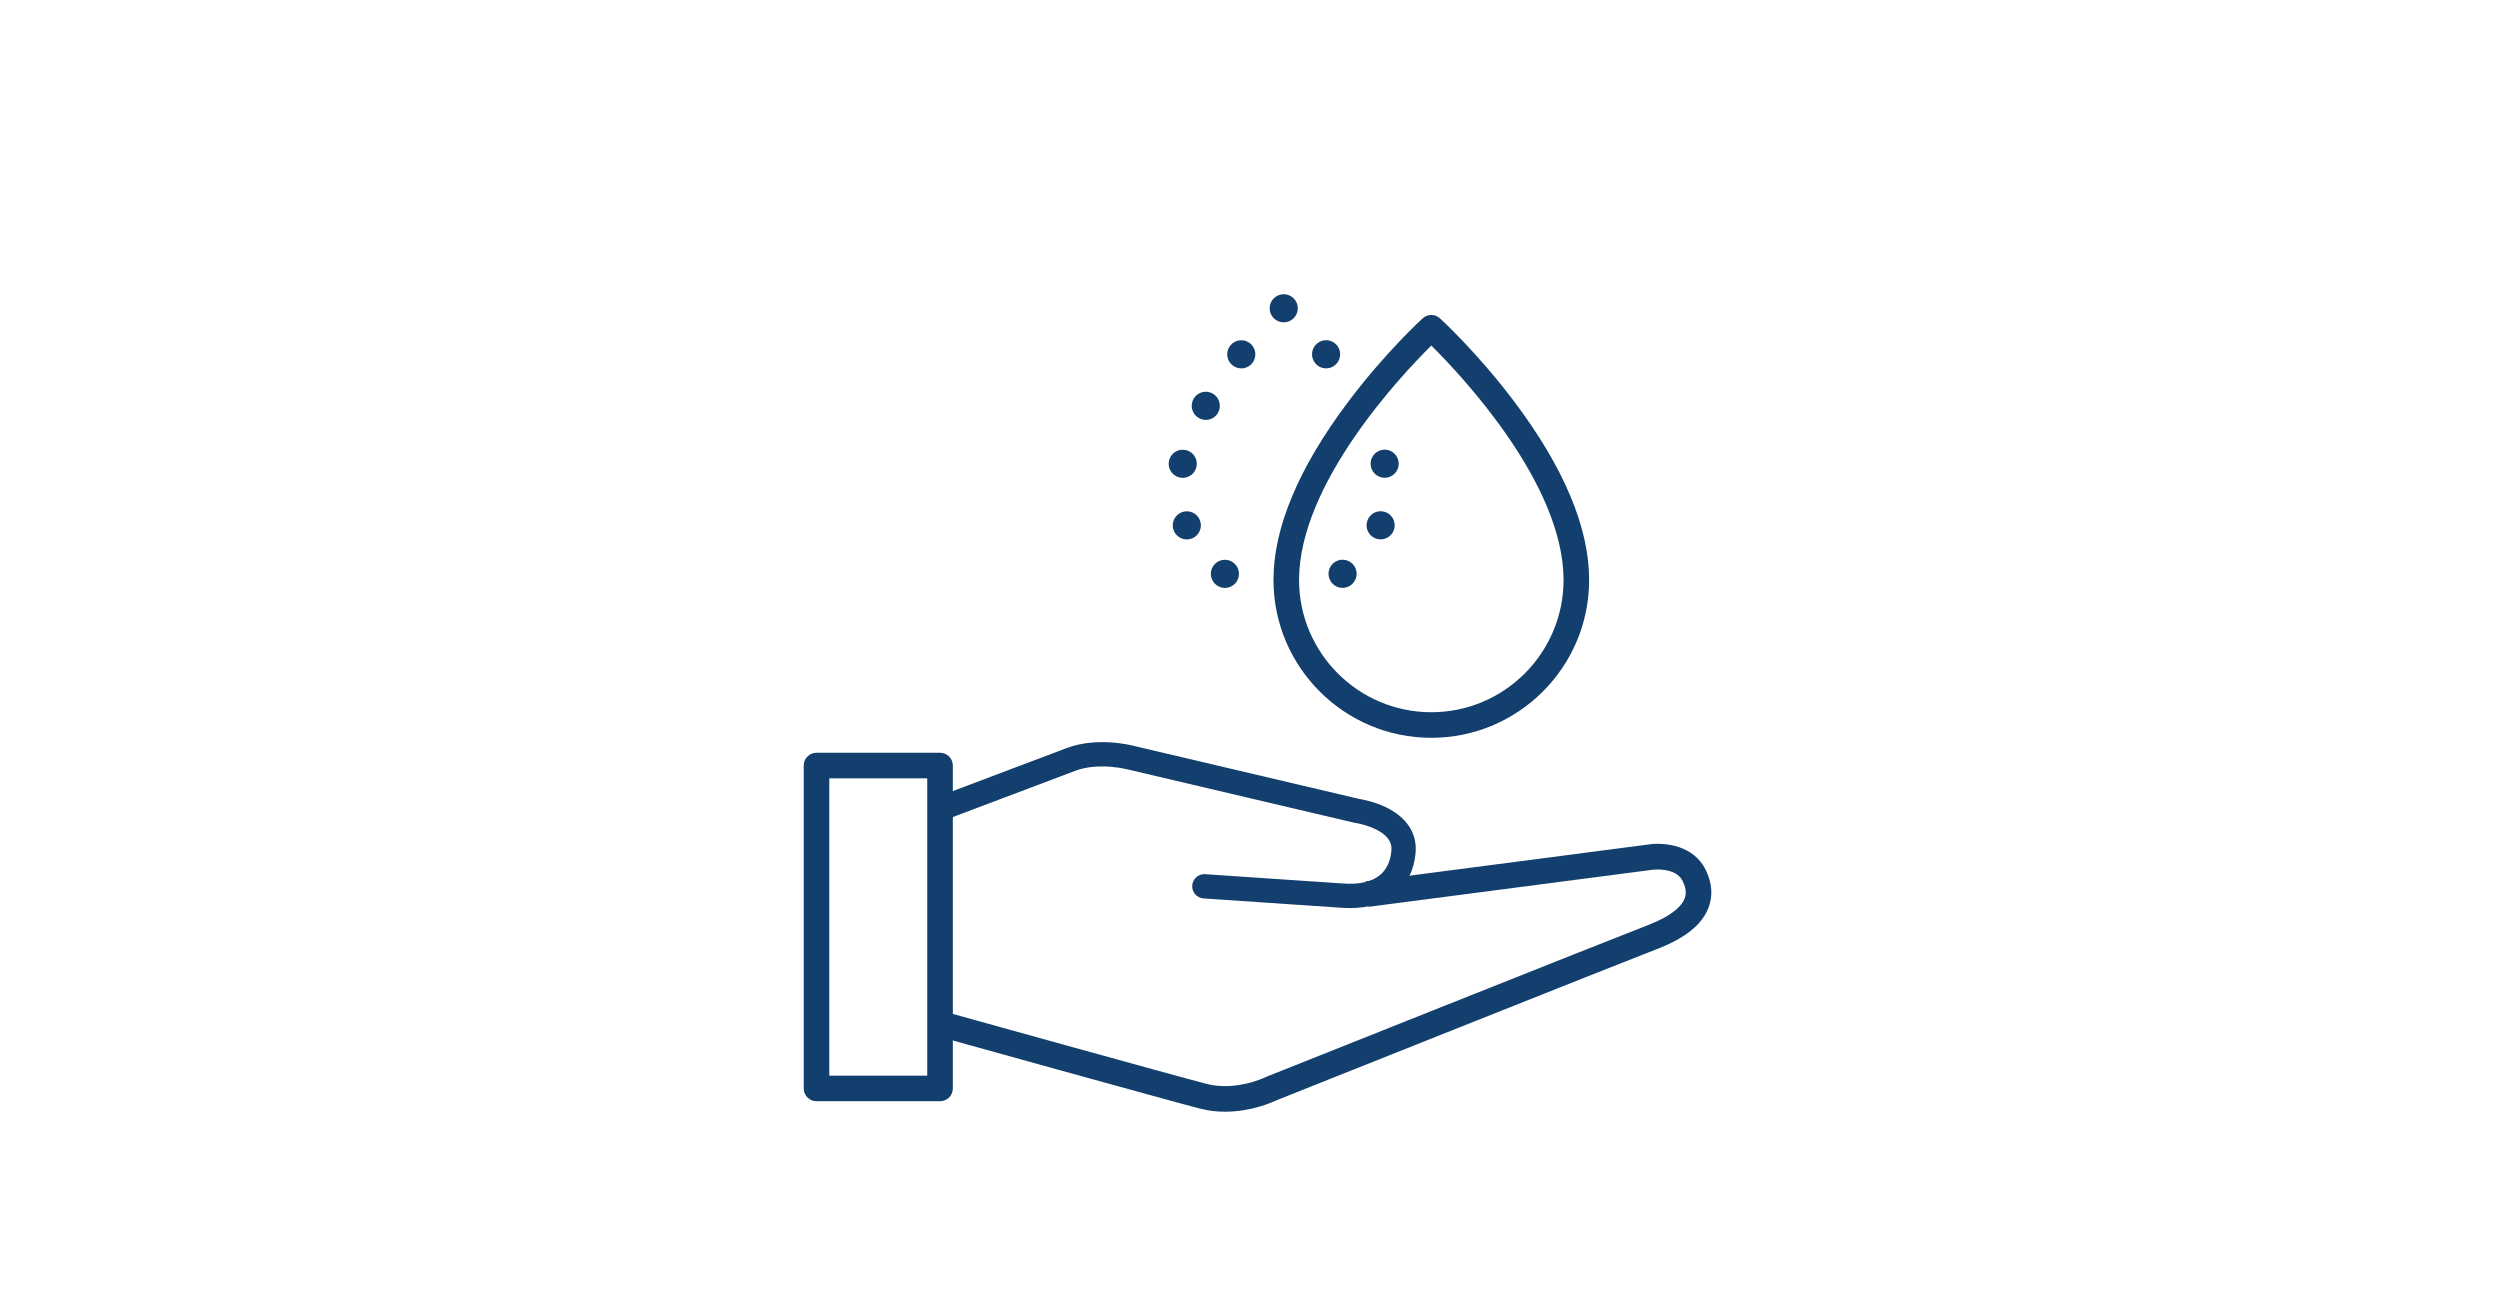 <svg width="304" height="160" viewBox="0 0 304 160" fill="none" xmlns="http://www.w3.org/2000/svg">
<path d="M174.047 89.718C163.464 89.718 154.854 81.108 154.854 70.525C154.854 64.149 157.927 56.84 163.986 48.8C168.43 42.903 172.812 38.876 172.997 38.708C173.591 38.165 174.503 38.165 175.097 38.708C175.282 38.876 179.662 42.905 184.108 48.8C190.167 56.84 193.239 64.149 193.239 70.525C193.239 81.108 184.629 89.718 174.047 89.718ZM174.047 42.017C170.321 45.711 157.966 58.848 157.966 70.525C157.966 79.392 165.179 86.607 174.047 86.607C182.915 86.607 190.128 79.394 190.128 70.525C190.128 58.848 177.774 45.713 174.047 42.017Z" fill="#123F6D"/>
<path d="M114.308 133.909H99.288C98.429 133.909 97.732 133.212 97.732 132.354V93.088C97.732 92.23 98.429 91.533 99.288 91.533H114.308C115.167 91.533 115.864 92.23 115.864 93.088V132.354C115.864 133.212 115.167 133.909 114.308 133.909ZM100.842 130.798H112.751V94.644H100.842V130.798Z" fill="#123F6D"/>
<path d="M156.099 39.198C155.987 39.198 155.875 39.187 155.765 39.165C155.656 39.143 155.549 39.111 155.444 39.067C155.342 39.025 155.242 38.972 155.149 38.91C155.056 38.848 154.967 38.776 154.889 38.697C154.81 38.617 154.738 38.53 154.676 38.437C154.614 38.344 154.561 38.244 154.519 38.141C154.477 38.039 154.443 37.93 154.421 37.821C154.399 37.711 154.387 37.599 154.387 37.486C154.387 37.374 154.398 37.263 154.421 37.152C154.443 37.043 154.475 36.936 154.519 36.832C154.561 36.729 154.615 36.629 154.676 36.536C154.738 36.443 154.81 36.354 154.889 36.276C154.968 36.197 155.056 36.125 155.149 36.063C155.242 36.001 155.34 35.948 155.444 35.906C155.547 35.864 155.656 35.83 155.765 35.808C155.986 35.764 156.213 35.764 156.434 35.808C156.543 35.83 156.65 35.862 156.754 35.906C156.857 35.95 156.956 36.001 157.05 36.063C157.143 36.125 157.232 36.197 157.31 36.276C157.389 36.356 157.46 36.443 157.523 36.536C157.585 36.629 157.638 36.729 157.68 36.832C157.722 36.934 157.756 37.043 157.778 37.152C157.8 37.263 157.812 37.374 157.812 37.486C157.812 37.599 157.801 37.711 157.778 37.821C157.756 37.93 157.723 38.037 157.68 38.141C157.638 38.244 157.583 38.344 157.523 38.437C157.46 38.53 157.389 38.617 157.31 38.697C157.23 38.776 157.143 38.848 157.05 38.91C156.956 38.972 156.858 39.025 156.754 39.067C156.652 39.111 156.543 39.143 156.434 39.165C156.323 39.187 156.211 39.198 156.099 39.198Z" fill="#123F6D"/>
<path d="M147.976 71.186C147.198 70.65 147.004 69.584 147.54 68.806C148.077 68.028 149.143 67.834 149.92 68.371C150.698 68.907 150.893 69.973 150.356 70.751C150.023 71.231 149.489 71.49 148.947 71.49C148.612 71.49 148.273 71.392 147.976 71.186ZM161.85 70.746C161.313 69.968 161.508 68.903 162.284 68.366C163.062 67.828 164.127 68.022 164.664 68.8C165.202 69.578 165.008 70.643 164.23 71.18C163.933 71.385 163.594 71.483 163.258 71.483C162.715 71.483 162.181 71.225 161.848 70.746H161.85ZM142.718 64.493C142.382 63.609 142.825 62.621 143.709 62.285C144.593 61.949 145.58 62.393 145.916 63.276C146.252 64.16 145.809 65.148 144.925 65.484C144.725 65.56 144.519 65.596 144.317 65.596C143.628 65.596 142.978 65.176 142.718 64.493ZM167.276 65.476C166.392 65.14 165.949 64.152 166.283 63.269C166.619 62.385 167.607 61.942 168.491 62.276C169.374 62.612 169.817 63.6 169.483 64.483C169.223 65.166 168.573 65.588 167.882 65.588C167.68 65.588 167.475 65.552 167.276 65.476ZM143.473 58.071C142.547 57.879 141.953 56.973 142.146 56.048C142.339 55.122 143.244 54.528 144.169 54.721C145.095 54.914 145.689 55.819 145.496 56.745C145.328 57.552 144.616 58.107 143.823 58.107C143.707 58.107 143.589 58.095 143.473 58.071ZM166.7 56.737C166.507 55.811 167.1 54.906 168.025 54.713C168.951 54.52 169.856 55.113 170.049 56.038C170.242 56.964 169.648 57.869 168.724 58.062C168.606 58.087 168.489 58.098 168.372 58.098C167.579 58.098 166.868 57.542 166.699 56.735L166.7 56.737ZM145.783 50.838C144.96 50.373 144.669 49.329 145.134 48.506C145.599 47.683 146.643 47.392 147.466 47.858C148.289 48.323 148.579 49.367 148.114 50.189C147.8 50.746 147.22 51.059 146.623 51.059C146.338 51.059 146.049 50.987 145.783 50.838ZM149.864 44.415C149.129 43.821 149.015 42.745 149.609 42.009C150.203 41.275 151.28 41.159 152.016 41.754C152.751 42.348 152.865 43.424 152.271 44.16C151.933 44.578 151.439 44.796 150.939 44.796C150.561 44.796 150.182 44.672 149.864 44.415ZM159.923 44.155C159.328 43.421 159.443 42.343 160.178 41.749C160.913 41.155 161.99 41.268 162.584 42.004C163.178 42.74 163.063 43.816 162.329 44.41C162.012 44.667 161.632 44.792 161.254 44.792C160.755 44.792 160.26 44.574 159.923 44.155Z" fill="#123F6D"/>
<path d="M164.144 110.42C163.786 110.42 163.418 110.406 163.038 110.378L146.349 109.249C145.535 109.194 144.919 108.488 144.973 107.675C145.028 106.861 145.733 106.245 146.548 106.3L163.248 107.43C165.331 107.586 166.883 107.22 167.876 106.346C168.941 105.407 169.161 104.052 169.198 103.328C169.217 102.957 169.274 101.824 167.311 100.854C166.092 100.25 164.791 100.062 164.777 100.06C164.734 100.054 164.685 100.045 164.642 100.035L137.199 93.578C137.182 93.574 137.165 93.57 137.147 93.566C137.116 93.558 133.63 92.642 130.743 93.732L114.831 99.745L113.786 96.98L129.698 90.968C133.375 89.579 137.473 90.595 137.896 90.707L165.259 97.145C165.619 97.201 167.087 97.464 168.546 98.169C170.982 99.348 172.263 101.233 172.149 103.478C172.09 104.666 171.709 106.906 169.831 108.564C168.431 109.8 166.521 110.423 164.144 110.423V110.42Z" fill="#123F6D"/>
<path d="M148.964 135.185C147.999 135.185 146.98 135.079 145.944 134.813C142.146 133.835 115.045 126.298 113.894 125.977L114.727 122.98C115.009 123.058 142.95 130.829 146.72 131.8C150.334 132.732 153.898 130.983 153.934 130.965C153.972 130.946 154.016 130.926 154.056 130.909C154.473 130.742 195.784 114.267 200.376 112.5C203.49 111.301 204.522 110.092 204.839 109.291C204.996 108.893 205.146 108.238 204.62 107.149C203.78 105.408 200.994 105.757 200.966 105.76L166.443 110.266L166.04 107.182L200.544 102.677C202.417 102.412 205.962 102.772 207.423 105.794C208.205 107.415 208.31 108.975 207.734 110.433C206.928 112.469 204.889 114.095 201.496 115.401C196.999 117.134 157.004 133.082 155.267 133.775C154.791 134.006 152.191 135.183 148.965 135.183L148.964 135.185Z" fill="#123F6D"/>
</svg>
